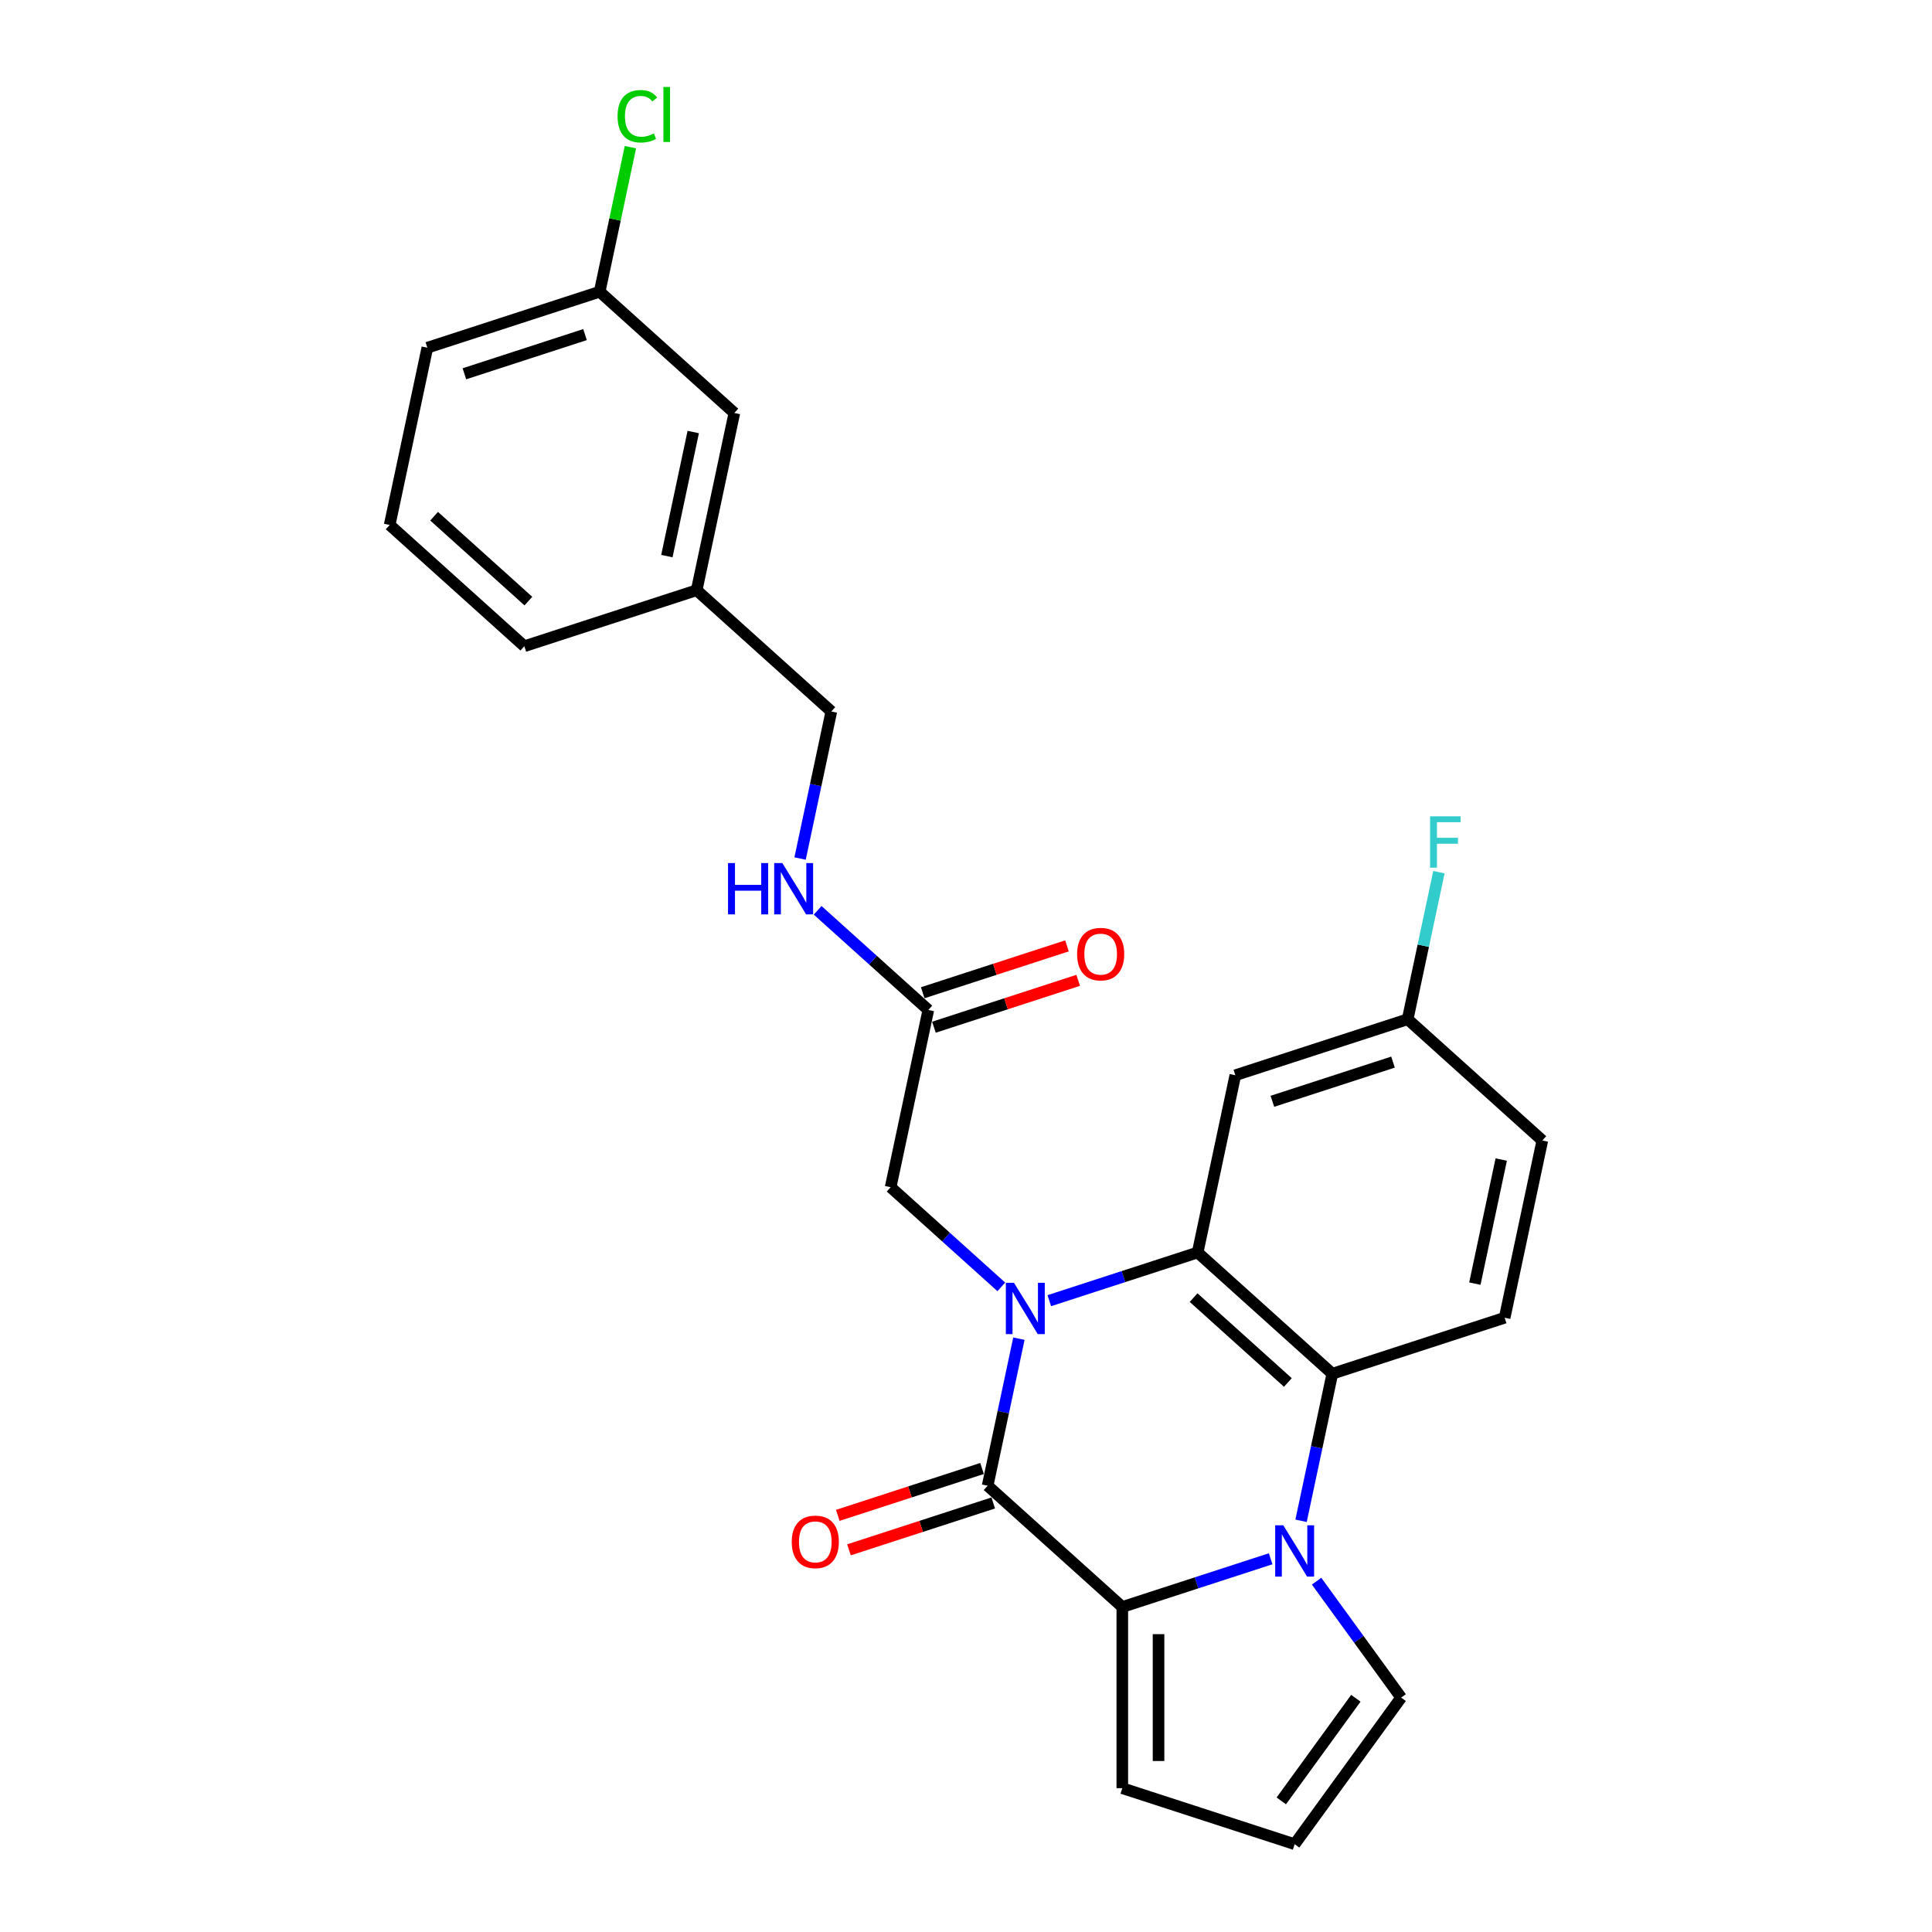 <?xml version='1.0' encoding='iso-8859-1'?>
<svg version='1.1' baseProfile='full'
              xmlns='http://www.w3.org/2000/svg'
                      xmlns:rdkit='http://www.rdkit.org/xml'
                      xmlns:xlink='http://www.w3.org/1999/xlink'
                  xml:space='preserve'
width='1000px' height='1000px' viewBox='0 0 1000 1000'>
<!-- END OF HEADER -->
<rect style='opacity:1.0;fill:#FFFFFF;stroke:none' width='1000' height='1000' x='0' y='0'> </rect>
<path class='bond-0' d='M 527.379,692.891 L 519.289,730.95' style='fill:none;fill-rule:evenodd;stroke:#0000FF;stroke-width:6px;stroke-linecap:butt;stroke-linejoin:miter;stroke-opacity:1' />
<path class='bond-0' d='M 519.289,730.95 L 511.2,769.009' style='fill:none;fill-rule:evenodd;stroke:#000000;stroke-width:6px;stroke-linecap:butt;stroke-linejoin:miter;stroke-opacity:1' />
<path class='bond-3' d='M 543.119,673.23 L 581.511,660.756' style='fill:none;fill-rule:evenodd;stroke:#0000FF;stroke-width:6px;stroke-linecap:butt;stroke-linejoin:miter;stroke-opacity:1' />
<path class='bond-3' d='M 581.511,660.756 L 619.903,648.281' style='fill:none;fill-rule:evenodd;stroke:#000000;stroke-width:6px;stroke-linecap:butt;stroke-linejoin:miter;stroke-opacity:1' />
<path class='bond-5' d='M 518.282,666.084 L 489.64,640.295' style='fill:none;fill-rule:evenodd;stroke:#0000FF;stroke-width:6px;stroke-linecap:butt;stroke-linejoin:miter;stroke-opacity:1' />
<path class='bond-5' d='M 489.64,640.295 L 460.999,614.505' style='fill:none;fill-rule:evenodd;stroke:#000000;stroke-width:6px;stroke-linecap:butt;stroke-linejoin:miter;stroke-opacity:1' />
<path class='bond-2' d='M 511.2,769.009 L 580.902,831.769' style='fill:none;fill-rule:evenodd;stroke:#000000;stroke-width:6px;stroke-linecap:butt;stroke-linejoin:miter;stroke-opacity:1' />
<path class='bond-11' d='M 508.301,760.088 L 470.969,772.218' style='fill:none;fill-rule:evenodd;stroke:#000000;stroke-width:6px;stroke-linecap:butt;stroke-linejoin:miter;stroke-opacity:1' />
<path class='bond-11' d='M 470.969,772.218 L 433.637,784.348' style='fill:none;fill-rule:evenodd;stroke:#FF0000;stroke-width:6px;stroke-linecap:butt;stroke-linejoin:miter;stroke-opacity:1' />
<path class='bond-11' d='M 514.098,777.929 L 476.766,790.059' style='fill:none;fill-rule:evenodd;stroke:#000000;stroke-width:6px;stroke-linecap:butt;stroke-linejoin:miter;stroke-opacity:1' />
<path class='bond-11' d='M 476.766,790.059 L 439.434,802.189' style='fill:none;fill-rule:evenodd;stroke:#FF0000;stroke-width:6px;stroke-linecap:butt;stroke-linejoin:miter;stroke-opacity:1' />
<path class='bond-1' d='M 673.426,787.159 L 681.515,749.1' style='fill:none;fill-rule:evenodd;stroke:#0000FF;stroke-width:6px;stroke-linecap:butt;stroke-linejoin:miter;stroke-opacity:1' />
<path class='bond-1' d='M 681.515,749.1 L 689.605,711.041' style='fill:none;fill-rule:evenodd;stroke:#000000;stroke-width:6px;stroke-linecap:butt;stroke-linejoin:miter;stroke-opacity:1' />
<path class='bond-7' d='M 681.457,818.411 L 703.346,848.538' style='fill:none;fill-rule:evenodd;stroke:#0000FF;stroke-width:6px;stroke-linecap:butt;stroke-linejoin:miter;stroke-opacity:1' />
<path class='bond-7' d='M 703.346,848.538 L 725.235,878.665' style='fill:none;fill-rule:evenodd;stroke:#000000;stroke-width:6px;stroke-linecap:butt;stroke-linejoin:miter;stroke-opacity:1' />
<path class='bond-26' d='M 657.686,806.82 L 619.294,819.294' style='fill:none;fill-rule:evenodd;stroke:#0000FF;stroke-width:6px;stroke-linecap:butt;stroke-linejoin:miter;stroke-opacity:1' />
<path class='bond-26' d='M 619.294,819.294 L 580.902,831.769' style='fill:none;fill-rule:evenodd;stroke:#000000;stroke-width:6px;stroke-linecap:butt;stroke-linejoin:miter;stroke-opacity:1' />
<path class='bond-10' d='M 580.902,831.769 L 580.902,925.562' style='fill:none;fill-rule:evenodd;stroke:#000000;stroke-width:6px;stroke-linecap:butt;stroke-linejoin:miter;stroke-opacity:1' />
<path class='bond-10' d='M 599.66,845.838 L 599.66,911.493' style='fill:none;fill-rule:evenodd;stroke:#000000;stroke-width:6px;stroke-linecap:butt;stroke-linejoin:miter;stroke-opacity:1' />
<path class='bond-4' d='M 619.903,648.281 L 689.605,711.041' style='fill:none;fill-rule:evenodd;stroke:#000000;stroke-width:6px;stroke-linecap:butt;stroke-linejoin:miter;stroke-opacity:1' />
<path class='bond-4' d='M 617.806,671.636 L 666.598,715.568' style='fill:none;fill-rule:evenodd;stroke:#000000;stroke-width:6px;stroke-linecap:butt;stroke-linejoin:miter;stroke-opacity:1' />
<path class='bond-6' d='M 619.903,648.281 L 639.404,556.538' style='fill:none;fill-rule:evenodd;stroke:#000000;stroke-width:6px;stroke-linecap:butt;stroke-linejoin:miter;stroke-opacity:1' />
<path class='bond-9' d='M 689.605,711.041 L 778.808,682.058' style='fill:none;fill-rule:evenodd;stroke:#000000;stroke-width:6px;stroke-linecap:butt;stroke-linejoin:miter;stroke-opacity:1' />
<path class='bond-8' d='M 460.999,614.505 L 480.499,522.762' style='fill:none;fill-rule:evenodd;stroke:#000000;stroke-width:6px;stroke-linecap:butt;stroke-linejoin:miter;stroke-opacity:1' />
<path class='bond-15' d='M 639.404,556.538 L 728.606,527.554' style='fill:none;fill-rule:evenodd;stroke:#000000;stroke-width:6px;stroke-linecap:butt;stroke-linejoin:miter;stroke-opacity:1' />
<path class='bond-15' d='M 658.581,570.031 L 721.023,549.742' style='fill:none;fill-rule:evenodd;stroke:#000000;stroke-width:6px;stroke-linecap:butt;stroke-linejoin:miter;stroke-opacity:1' />
<path class='bond-28' d='M 725.235,878.665 L 670.104,954.545' style='fill:none;fill-rule:evenodd;stroke:#000000;stroke-width:6px;stroke-linecap:butt;stroke-linejoin:miter;stroke-opacity:1' />
<path class='bond-28' d='M 701.789,879.021 L 663.198,932.137' style='fill:none;fill-rule:evenodd;stroke:#000000;stroke-width:6px;stroke-linecap:butt;stroke-linejoin:miter;stroke-opacity:1' />
<path class='bond-13' d='M 480.499,522.762 L 451.857,496.972' style='fill:none;fill-rule:evenodd;stroke:#000000;stroke-width:6px;stroke-linecap:butt;stroke-linejoin:miter;stroke-opacity:1' />
<path class='bond-13' d='M 451.857,496.972 L 423.216,471.183' style='fill:none;fill-rule:evenodd;stroke:#0000FF;stroke-width:6px;stroke-linecap:butt;stroke-linejoin:miter;stroke-opacity:1' />
<path class='bond-14' d='M 483.398,531.682 L 520.73,519.552' style='fill:none;fill-rule:evenodd;stroke:#000000;stroke-width:6px;stroke-linecap:butt;stroke-linejoin:miter;stroke-opacity:1' />
<path class='bond-14' d='M 520.73,519.552 L 558.062,507.422' style='fill:none;fill-rule:evenodd;stroke:#FF0000;stroke-width:6px;stroke-linecap:butt;stroke-linejoin:miter;stroke-opacity:1' />
<path class='bond-14' d='M 477.601,513.841 L 514.933,501.711' style='fill:none;fill-rule:evenodd;stroke:#000000;stroke-width:6px;stroke-linecap:butt;stroke-linejoin:miter;stroke-opacity:1' />
<path class='bond-14' d='M 514.933,501.711 L 552.266,489.581' style='fill:none;fill-rule:evenodd;stroke:#FF0000;stroke-width:6px;stroke-linecap:butt;stroke-linejoin:miter;stroke-opacity:1' />
<path class='bond-27' d='M 778.808,682.058 L 798.308,590.314' style='fill:none;fill-rule:evenodd;stroke:#000000;stroke-width:6px;stroke-linecap:butt;stroke-linejoin:miter;stroke-opacity:1' />
<path class='bond-27' d='M 763.384,664.396 L 777.035,600.176' style='fill:none;fill-rule:evenodd;stroke:#000000;stroke-width:6px;stroke-linecap:butt;stroke-linejoin:miter;stroke-opacity:1' />
<path class='bond-12' d='M 580.902,925.562 L 670.104,954.545' style='fill:none;fill-rule:evenodd;stroke:#000000;stroke-width:6px;stroke-linecap:butt;stroke-linejoin:miter;stroke-opacity:1' />
<path class='bond-17' d='M 414.119,444.376 L 422.208,406.317' style='fill:none;fill-rule:evenodd;stroke:#0000FF;stroke-width:6px;stroke-linecap:butt;stroke-linejoin:miter;stroke-opacity:1' />
<path class='bond-17' d='M 422.208,406.317 L 430.298,368.258' style='fill:none;fill-rule:evenodd;stroke:#000000;stroke-width:6px;stroke-linecap:butt;stroke-linejoin:miter;stroke-opacity:1' />
<path class='bond-16' d='M 728.606,527.554 L 798.308,590.314' style='fill:none;fill-rule:evenodd;stroke:#000000;stroke-width:6px;stroke-linecap:butt;stroke-linejoin:miter;stroke-opacity:1' />
<path class='bond-21' d='M 728.606,527.554 L 736.696,489.495' style='fill:none;fill-rule:evenodd;stroke:#000000;stroke-width:6px;stroke-linecap:butt;stroke-linejoin:miter;stroke-opacity:1' />
<path class='bond-21' d='M 736.696,489.495 L 744.786,451.437' style='fill:none;fill-rule:evenodd;stroke:#33CCCC;stroke-width:6px;stroke-linecap:butt;stroke-linejoin:miter;stroke-opacity:1' />
<path class='bond-20' d='M 430.298,368.258 L 360.596,305.498' style='fill:none;fill-rule:evenodd;stroke:#000000;stroke-width:6px;stroke-linecap:butt;stroke-linejoin:miter;stroke-opacity:1' />
<path class='bond-18' d='M 380.097,213.755 L 360.596,305.498' style='fill:none;fill-rule:evenodd;stroke:#000000;stroke-width:6px;stroke-linecap:butt;stroke-linejoin:miter;stroke-opacity:1' />
<path class='bond-18' d='M 358.823,223.616 L 345.173,287.837' style='fill:none;fill-rule:evenodd;stroke:#000000;stroke-width:6px;stroke-linecap:butt;stroke-linejoin:miter;stroke-opacity:1' />
<path class='bond-19' d='M 380.097,213.755 L 310.395,150.995' style='fill:none;fill-rule:evenodd;stroke:#000000;stroke-width:6px;stroke-linecap:butt;stroke-linejoin:miter;stroke-opacity:1' />
<path class='bond-22' d='M 310.395,150.995 L 318.347,113.583' style='fill:none;fill-rule:evenodd;stroke:#000000;stroke-width:6px;stroke-linecap:butt;stroke-linejoin:miter;stroke-opacity:1' />
<path class='bond-22' d='M 318.347,113.583 L 326.299,76.172' style='fill:none;fill-rule:evenodd;stroke:#00CC00;stroke-width:6px;stroke-linecap:butt;stroke-linejoin:miter;stroke-opacity:1' />
<path class='bond-29' d='M 310.395,150.995 L 221.192,179.979' style='fill:none;fill-rule:evenodd;stroke:#000000;stroke-width:6px;stroke-linecap:butt;stroke-linejoin:miter;stroke-opacity:1' />
<path class='bond-29' d='M 302.811,173.183 L 240.37,193.472' style='fill:none;fill-rule:evenodd;stroke:#000000;stroke-width:6px;stroke-linecap:butt;stroke-linejoin:miter;stroke-opacity:1' />
<path class='bond-25' d='M 360.596,305.498 L 271.394,334.482' style='fill:none;fill-rule:evenodd;stroke:#000000;stroke-width:6px;stroke-linecap:butt;stroke-linejoin:miter;stroke-opacity:1' />
<path class='bond-23' d='M 201.692,271.722 L 271.394,334.482' style='fill:none;fill-rule:evenodd;stroke:#000000;stroke-width:6px;stroke-linecap:butt;stroke-linejoin:miter;stroke-opacity:1' />
<path class='bond-23' d='M 224.699,267.196 L 273.49,311.128' style='fill:none;fill-rule:evenodd;stroke:#000000;stroke-width:6px;stroke-linecap:butt;stroke-linejoin:miter;stroke-opacity:1' />
<path class='bond-24' d='M 201.692,271.722 L 221.192,179.979' style='fill:none;fill-rule:evenodd;stroke:#000000;stroke-width:6px;stroke-linecap:butt;stroke-linejoin:miter;stroke-opacity:1' />
<path  class='atom-0' d='M 524.829 663.984
L 533.533 678.053
Q 534.396 679.441, 535.784 681.955
Q 537.172 684.468, 537.247 684.619
L 537.247 663.984
L 540.774 663.984
L 540.774 690.546
L 537.135 690.546
L 527.793 675.164
Q 526.705 673.363, 525.542 671.3
Q 524.416 669.236, 524.079 668.599
L 524.079 690.546
L 520.627 690.546
L 520.627 663.984
L 524.829 663.984
' fill='#0000FF'/>
<path  class='atom-2' d='M 664.233 789.504
L 672.937 803.573
Q 673.8 804.961, 675.188 807.475
Q 676.576 809.988, 676.651 810.138
L 676.651 789.504
L 680.178 789.504
L 680.178 816.066
L 676.539 816.066
L 667.197 800.684
Q 666.109 798.883, 664.946 796.82
Q 663.82 794.756, 663.483 794.118
L 663.483 816.066
L 660.031 816.066
L 660.031 789.504
L 664.233 789.504
' fill='#0000FF'/>
<path  class='atom-12' d='M 409.804 798.067
Q 409.804 791.69, 412.956 788.125
Q 416.107 784.561, 421.997 784.561
Q 427.887 784.561, 431.039 788.125
Q 434.19 791.69, 434.19 798.067
Q 434.19 804.52, 431.001 808.197
Q 427.812 811.836, 421.997 811.836
Q 416.145 811.836, 412.956 808.197
Q 409.804 804.558, 409.804 798.067
M 421.997 808.835
Q 426.049 808.835, 428.225 806.134
Q 430.439 803.395, 430.439 798.067
Q 430.439 792.853, 428.225 790.226
Q 426.049 787.563, 421.997 787.563
Q 417.945 787.563, 415.732 790.189
Q 413.556 792.815, 413.556 798.067
Q 413.556 803.432, 415.732 806.134
Q 417.945 808.835, 421.997 808.835
' fill='#FF0000'/>
<path  class='atom-14' d='M 376.826 446.721
L 380.427 446.721
L 380.427 458.013
L 394.008 458.013
L 394.008 446.721
L 397.61 446.721
L 397.61 473.283
L 394.008 473.283
L 394.008 461.015
L 380.427 461.015
L 380.427 473.283
L 376.826 473.283
L 376.826 446.721
' fill='#0000FF'/>
<path  class='atom-14' d='M 404.926 446.721
L 413.63 460.79
Q 414.493 462.178, 415.881 464.692
Q 417.269 467.205, 417.344 467.355
L 417.344 446.721
L 420.871 446.721
L 420.871 473.283
L 417.232 473.283
L 407.89 457.901
Q 406.802 456.1, 405.639 454.037
Q 404.513 451.973, 404.176 451.335
L 404.176 473.283
L 400.724 473.283
L 400.724 446.721
L 404.926 446.721
' fill='#0000FF'/>
<path  class='atom-15' d='M 557.509 493.853
Q 557.509 487.475, 560.66 483.911
Q 563.812 480.347, 569.702 480.347
Q 575.592 480.347, 578.744 483.911
Q 581.895 487.475, 581.895 493.853
Q 581.895 500.306, 578.706 503.983
Q 575.517 507.622, 569.702 507.622
Q 563.849 507.622, 560.66 503.983
Q 557.509 500.344, 557.509 493.853
M 569.702 504.621
Q 573.754 504.621, 575.93 501.919
Q 578.143 499.181, 578.143 493.853
Q 578.143 488.638, 575.93 486.012
Q 573.754 483.348, 569.702 483.348
Q 565.65 483.348, 563.437 485.974
Q 561.261 488.601, 561.261 493.853
Q 561.261 499.218, 563.437 501.919
Q 565.65 504.621, 569.702 504.621
' fill='#FF0000'/>
<path  class='atom-22' d='M 740.21 422.53
L 756.004 422.53
L 756.004 425.568
L 743.774 425.568
L 743.774 433.635
L 754.654 433.635
L 754.654 436.711
L 743.774 436.711
L 743.774 449.092
L 740.21 449.092
L 740.21 422.53
' fill='#33CCCC'/>
<path  class='atom-23' d='M 319.653 60.171
Q 319.653 53.568, 322.73 50.116
Q 325.844 46.627, 331.734 46.627
Q 337.212 46.627, 340.138 50.491
L 337.662 52.517
Q 335.523 49.703, 331.734 49.703
Q 327.72 49.703, 325.581 52.404
Q 323.48 55.068, 323.48 60.171
Q 323.48 65.423, 325.656 68.124
Q 327.87 70.826, 332.147 70.826
Q 335.073 70.826, 338.487 69.062
L 339.538 71.876
Q 338.149 72.776, 336.049 73.302
Q 333.948 73.827, 331.621 73.827
Q 325.844 73.827, 322.73 70.3
Q 319.653 66.774, 319.653 60.171
' fill='#00CC00'/>
<path  class='atom-23' d='M 343.364 45.014
L 346.816 45.014
L 346.816 73.489
L 343.364 73.489
L 343.364 45.014
' fill='#00CC00'/>
</svg>
